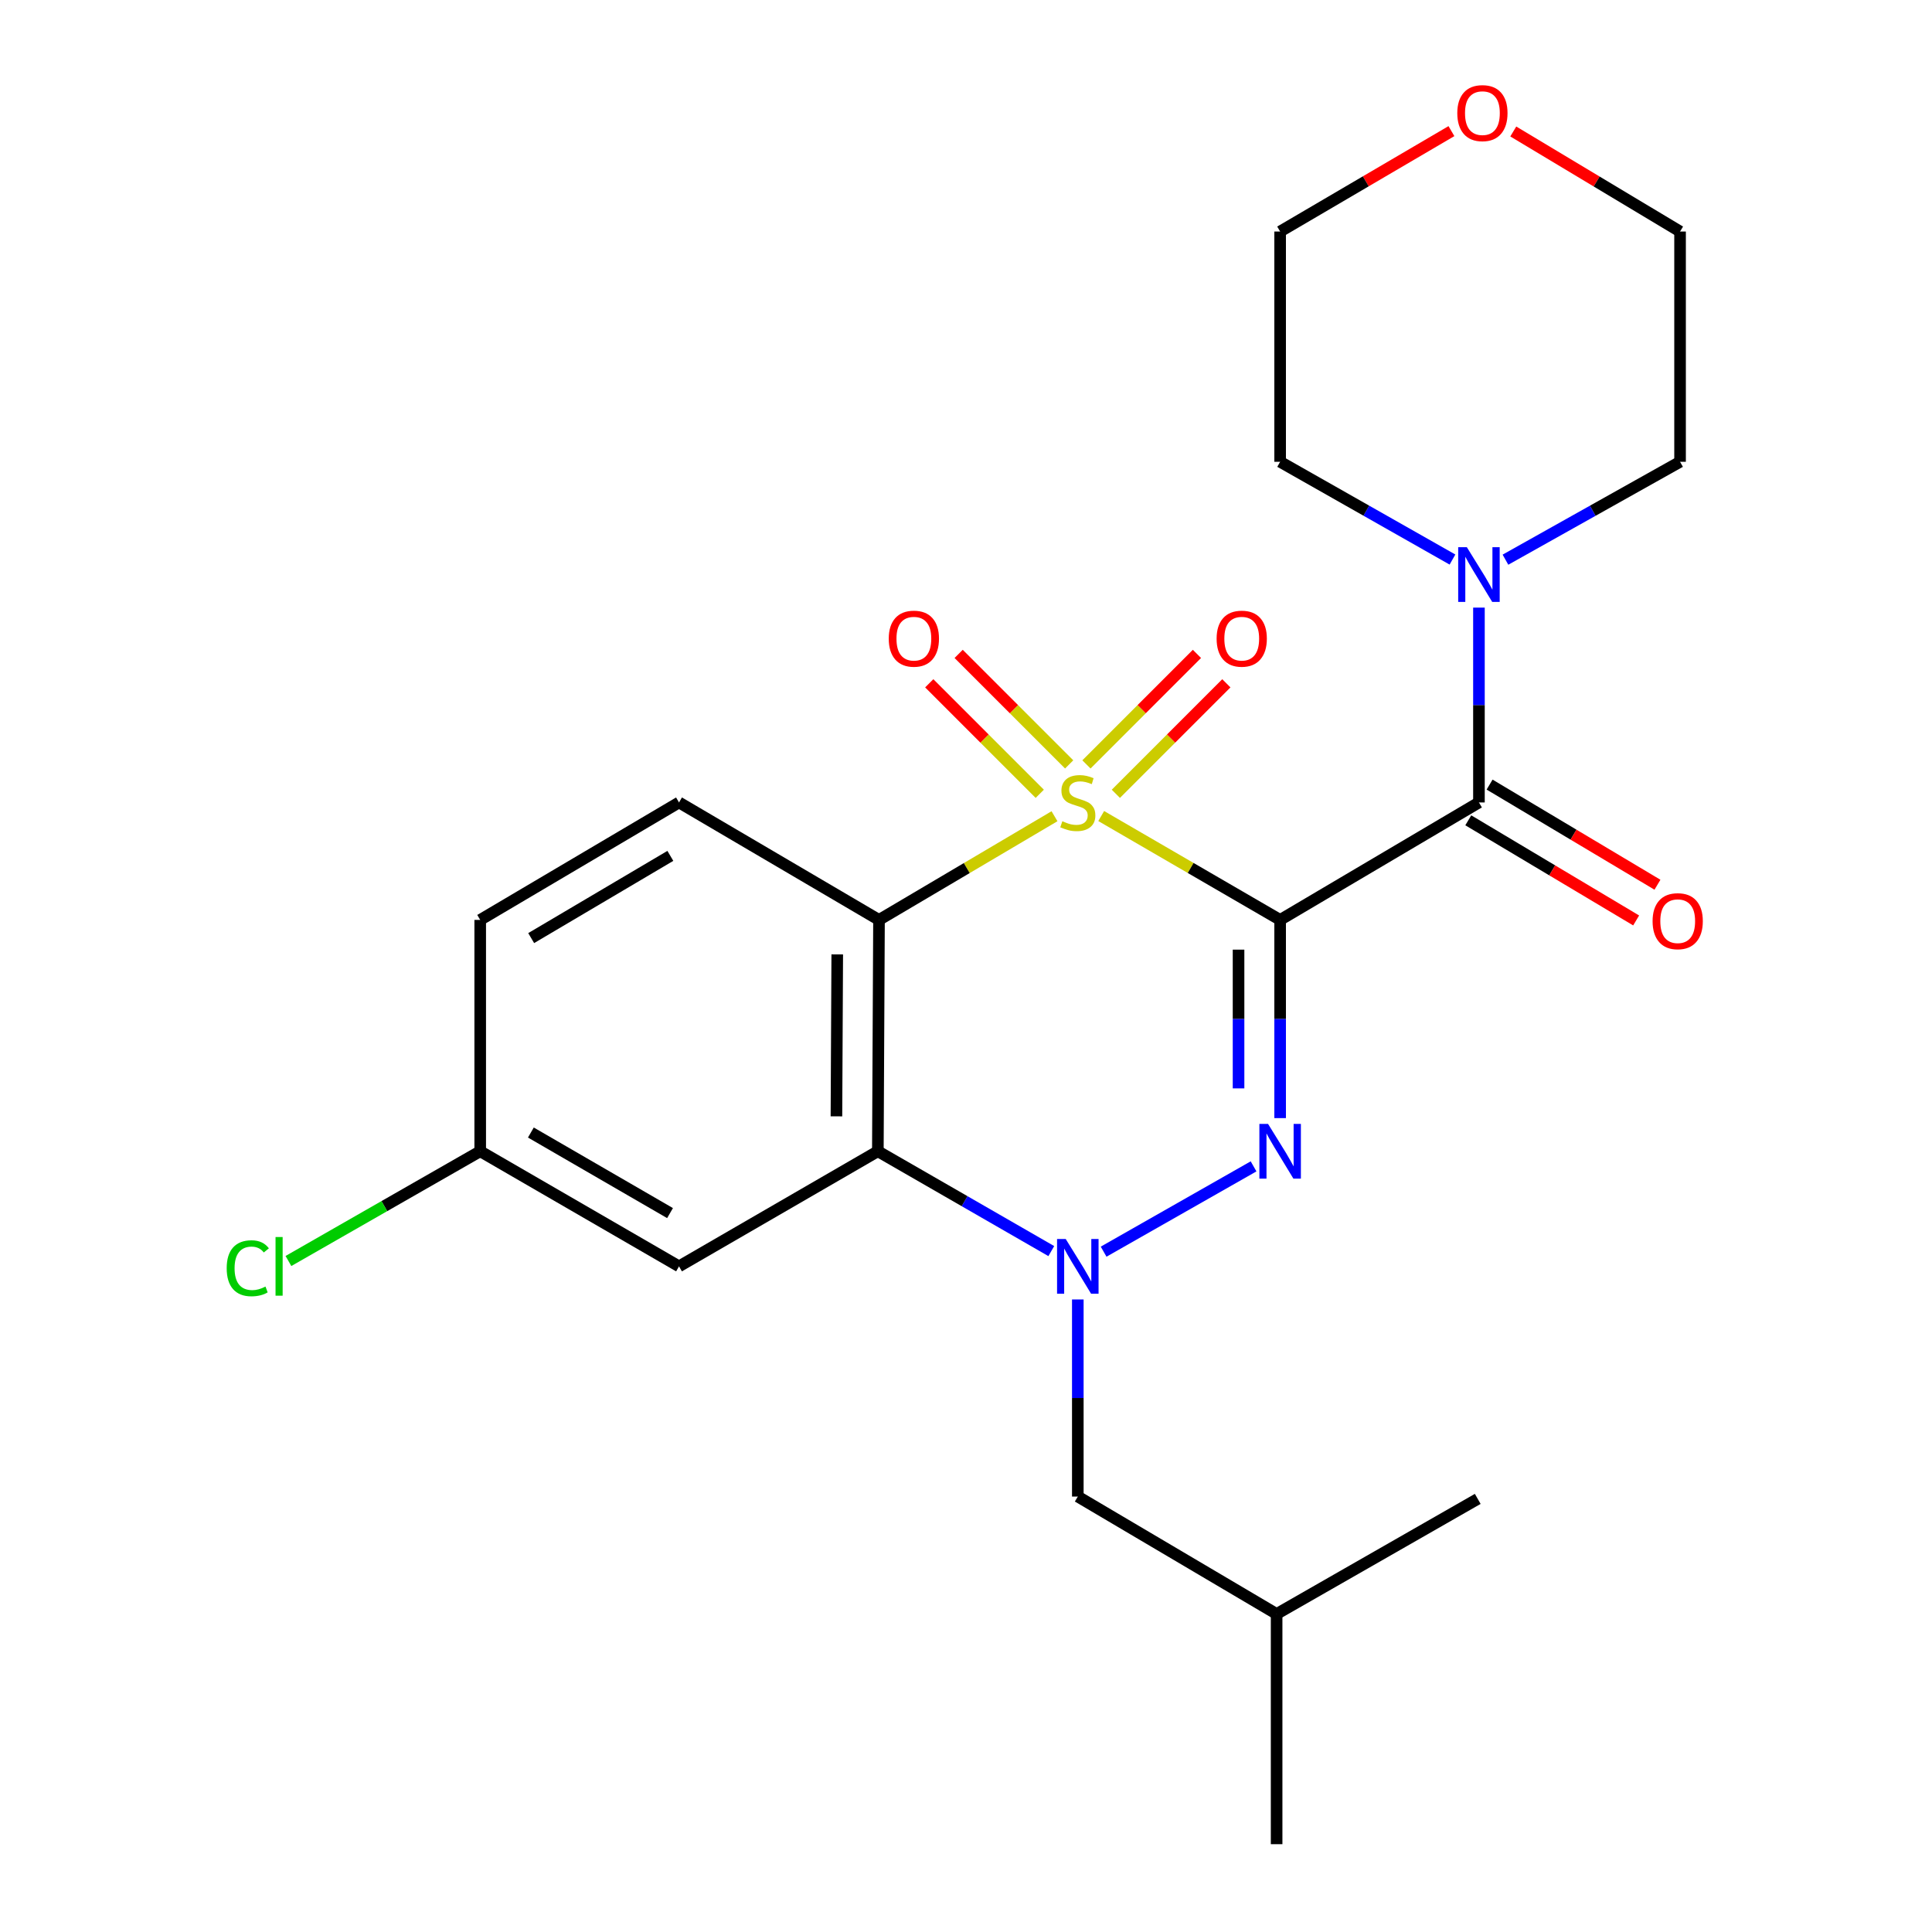 <?xml version='1.0' encoding='iso-8859-1'?>
<svg version='1.1' baseProfile='full'
              xmlns='http://www.w3.org/2000/svg'
                      xmlns:rdkit='http://www.rdkit.org/xml'
                      xmlns:xlink='http://www.w3.org/1999/xlink'
                  xml:space='preserve'
width='1000px' height='1000px' viewBox='0 0 1000 1000'>
<!-- END OF HEADER -->
<rect style='opacity:1.0;fill:#FFFFFF;stroke:none' width='1000' height='1000' x='0' y='0'> </rect>
<path class='bond-0' d='M 569.982,422.377 L 616.288,449.261' style='fill:none;fill-rule:evenodd;stroke:#CCCC00;stroke-width:6px;stroke-linecap:butt;stroke-linejoin:miter;stroke-opacity:1' />
<path class='bond-0' d='M 616.288,449.261 L 662.595,476.145' style='fill:none;fill-rule:evenodd;stroke:#000000;stroke-width:6px;stroke-linecap:butt;stroke-linejoin:miter;stroke-opacity:1' />
<path class='bond-2' d='M 545.806,422.478 L 500.389,449.312' style='fill:none;fill-rule:evenodd;stroke:#CCCC00;stroke-width:6px;stroke-linecap:butt;stroke-linejoin:miter;stroke-opacity:1' />
<path class='bond-2' d='M 500.389,449.312 L 454.971,476.145' style='fill:none;fill-rule:evenodd;stroke:#000000;stroke-width:6px;stroke-linecap:butt;stroke-linejoin:miter;stroke-opacity:1' />
<path class='bond-7' d='M 553.405,395.658 L 524.802,367.055' style='fill:none;fill-rule:evenodd;stroke:#CCCC00;stroke-width:6px;stroke-linecap:butt;stroke-linejoin:miter;stroke-opacity:1' />
<path class='bond-7' d='M 524.802,367.055 L 496.2,338.453' style='fill:none;fill-rule:evenodd;stroke:#FF0000;stroke-width:6px;stroke-linecap:butt;stroke-linejoin:miter;stroke-opacity:1' />
<path class='bond-7' d='M 538.184,410.878 L 509.582,382.276' style='fill:none;fill-rule:evenodd;stroke:#CCCC00;stroke-width:6px;stroke-linecap:butt;stroke-linejoin:miter;stroke-opacity:1' />
<path class='bond-7' d='M 509.582,382.276 L 480.979,353.674' style='fill:none;fill-rule:evenodd;stroke:#FF0000;stroke-width:6px;stroke-linecap:butt;stroke-linejoin:miter;stroke-opacity:1' />
<path class='bond-8' d='M 577.565,410.876 L 606.162,382.276' style='fill:none;fill-rule:evenodd;stroke:#CCCC00;stroke-width:6px;stroke-linecap:butt;stroke-linejoin:miter;stroke-opacity:1' />
<path class='bond-8' d='M 606.162,382.276 L 634.758,353.675' style='fill:none;fill-rule:evenodd;stroke:#FF0000;stroke-width:6px;stroke-linecap:butt;stroke-linejoin:miter;stroke-opacity:1' />
<path class='bond-8' d='M 562.343,395.657 L 590.94,367.056' style='fill:none;fill-rule:evenodd;stroke:#CCCC00;stroke-width:6px;stroke-linecap:butt;stroke-linejoin:miter;stroke-opacity:1' />
<path class='bond-8' d='M 590.94,367.056 L 619.536,338.456' style='fill:none;fill-rule:evenodd;stroke:#FF0000;stroke-width:6px;stroke-linecap:butt;stroke-linejoin:miter;stroke-opacity:1' />
<path class='bond-1' d='M 662.595,476.145 L 662.595,527.439' style='fill:none;fill-rule:evenodd;stroke:#000000;stroke-width:6px;stroke-linecap:butt;stroke-linejoin:miter;stroke-opacity:1' />
<path class='bond-1' d='M 662.595,527.439 L 662.595,578.732' style='fill:none;fill-rule:evenodd;stroke:#0000FF;stroke-width:6px;stroke-linecap:butt;stroke-linejoin:miter;stroke-opacity:1' />
<path class='bond-1' d='M 641.07,491.533 L 641.07,527.439' style='fill:none;fill-rule:evenodd;stroke:#000000;stroke-width:6px;stroke-linecap:butt;stroke-linejoin:miter;stroke-opacity:1' />
<path class='bond-1' d='M 641.07,527.439 L 641.07,563.344' style='fill:none;fill-rule:evenodd;stroke:#0000FF;stroke-width:6px;stroke-linecap:butt;stroke-linejoin:miter;stroke-opacity:1' />
<path class='bond-5' d='M 662.595,476.145 L 765.498,415.348' style='fill:none;fill-rule:evenodd;stroke:#000000;stroke-width:6px;stroke-linecap:butt;stroke-linejoin:miter;stroke-opacity:1' />
<path class='bond-24' d='M 648.843,603.709 L 571.231,647.864' style='fill:none;fill-rule:evenodd;stroke:#0000FF;stroke-width:6px;stroke-linecap:butt;stroke-linejoin:miter;stroke-opacity:1' />
<path class='bond-4' d='M 454.971,476.145 L 454.373,595.886' style='fill:none;fill-rule:evenodd;stroke:#000000;stroke-width:6px;stroke-linecap:butt;stroke-linejoin:miter;stroke-opacity:1' />
<path class='bond-4' d='M 433.357,493.999 L 432.938,577.817' style='fill:none;fill-rule:evenodd;stroke:#000000;stroke-width:6px;stroke-linecap:butt;stroke-linejoin:miter;stroke-opacity:1' />
<path class='bond-9' d='M 454.971,476.145 L 351.458,415.348' style='fill:none;fill-rule:evenodd;stroke:#000000;stroke-width:6px;stroke-linecap:butt;stroke-linejoin:miter;stroke-opacity:1' />
<path class='bond-3' d='M 544.149,647.562 L 499.261,621.724' style='fill:none;fill-rule:evenodd;stroke:#0000FF;stroke-width:6px;stroke-linecap:butt;stroke-linejoin:miter;stroke-opacity:1' />
<path class='bond-3' d='M 499.261,621.724 L 454.373,595.886' style='fill:none;fill-rule:evenodd;stroke:#000000;stroke-width:6px;stroke-linecap:butt;stroke-linejoin:miter;stroke-opacity:1' />
<path class='bond-11' d='M 557.874,672.602 L 557.874,723.61' style='fill:none;fill-rule:evenodd;stroke:#0000FF;stroke-width:6px;stroke-linecap:butt;stroke-linejoin:miter;stroke-opacity:1' />
<path class='bond-11' d='M 557.874,723.61 L 557.874,774.618' style='fill:none;fill-rule:evenodd;stroke:#000000;stroke-width:6px;stroke-linecap:butt;stroke-linejoin:miter;stroke-opacity:1' />
<path class='bond-10' d='M 454.373,595.886 L 351.458,655.463' style='fill:none;fill-rule:evenodd;stroke:#000000;stroke-width:6px;stroke-linecap:butt;stroke-linejoin:miter;stroke-opacity:1' />
<path class='bond-6' d='M 765.498,415.348 L 765.498,364.923' style='fill:none;fill-rule:evenodd;stroke:#000000;stroke-width:6px;stroke-linecap:butt;stroke-linejoin:miter;stroke-opacity:1' />
<path class='bond-6' d='M 765.498,364.923 L 765.498,314.498' style='fill:none;fill-rule:evenodd;stroke:#0000FF;stroke-width:6px;stroke-linecap:butt;stroke-linejoin:miter;stroke-opacity:1' />
<path class='bond-12' d='M 759.984,424.591 L 803.426,450.506' style='fill:none;fill-rule:evenodd;stroke:#000000;stroke-width:6px;stroke-linecap:butt;stroke-linejoin:miter;stroke-opacity:1' />
<path class='bond-12' d='M 803.426,450.506 L 846.869,476.421' style='fill:none;fill-rule:evenodd;stroke:#FF0000;stroke-width:6px;stroke-linecap:butt;stroke-linejoin:miter;stroke-opacity:1' />
<path class='bond-12' d='M 771.012,406.105 L 814.454,432.02' style='fill:none;fill-rule:evenodd;stroke:#000000;stroke-width:6px;stroke-linecap:butt;stroke-linejoin:miter;stroke-opacity:1' />
<path class='bond-12' d='M 814.454,432.02 L 857.896,457.935' style='fill:none;fill-rule:evenodd;stroke:#FF0000;stroke-width:6px;stroke-linecap:butt;stroke-linejoin:miter;stroke-opacity:1' />
<path class='bond-17' d='M 751.8,289.62 L 707.198,264.32' style='fill:none;fill-rule:evenodd;stroke:#0000FF;stroke-width:6px;stroke-linecap:butt;stroke-linejoin:miter;stroke-opacity:1' />
<path class='bond-17' d='M 707.198,264.32 L 662.595,239.02' style='fill:none;fill-rule:evenodd;stroke:#000000;stroke-width:6px;stroke-linecap:butt;stroke-linejoin:miter;stroke-opacity:1' />
<path class='bond-18' d='M 779.222,289.694 L 824.409,264.357' style='fill:none;fill-rule:evenodd;stroke:#0000FF;stroke-width:6px;stroke-linecap:butt;stroke-linejoin:miter;stroke-opacity:1' />
<path class='bond-18' d='M 824.409,264.357 L 869.597,239.02' style='fill:none;fill-rule:evenodd;stroke:#000000;stroke-width:6px;stroke-linecap:butt;stroke-linejoin:miter;stroke-opacity:1' />
<path class='bond-15' d='M 351.458,415.348 L 248.555,476.145' style='fill:none;fill-rule:evenodd;stroke:#000000;stroke-width:6px;stroke-linecap:butt;stroke-linejoin:miter;stroke-opacity:1' />
<path class='bond-15' d='M 346.972,443 L 274.94,485.558' style='fill:none;fill-rule:evenodd;stroke:#000000;stroke-width:6px;stroke-linecap:butt;stroke-linejoin:miter;stroke-opacity:1' />
<path class='bond-25' d='M 351.458,655.463 L 248.555,595.886' style='fill:none;fill-rule:evenodd;stroke:#000000;stroke-width:6px;stroke-linecap:butt;stroke-linejoin:miter;stroke-opacity:1' />
<path class='bond-25' d='M 346.808,627.898 L 274.776,586.194' style='fill:none;fill-rule:evenodd;stroke:#000000;stroke-width:6px;stroke-linecap:butt;stroke-linejoin:miter;stroke-opacity:1' />
<path class='bond-19' d='M 557.874,774.618 L 660.777,835.391' style='fill:none;fill-rule:evenodd;stroke:#000000;stroke-width:6px;stroke-linecap:butt;stroke-linejoin:miter;stroke-opacity:1' />
<path class='bond-13' d='M 783.274,68.058 L 826.436,93.95' style='fill:none;fill-rule:evenodd;stroke:#FF0000;stroke-width:6px;stroke-linecap:butt;stroke-linejoin:miter;stroke-opacity:1' />
<path class='bond-13' d='M 826.436,93.95 L 869.597,119.841' style='fill:none;fill-rule:evenodd;stroke:#000000;stroke-width:6px;stroke-linecap:butt;stroke-linejoin:miter;stroke-opacity:1' />
<path class='bond-26' d='M 751.258,67.869 L 706.926,93.855' style='fill:none;fill-rule:evenodd;stroke:#FF0000;stroke-width:6px;stroke-linecap:butt;stroke-linejoin:miter;stroke-opacity:1' />
<path class='bond-26' d='M 706.926,93.855 L 662.595,119.841' style='fill:none;fill-rule:evenodd;stroke:#000000;stroke-width:6px;stroke-linecap:butt;stroke-linejoin:miter;stroke-opacity:1' />
<path class='bond-14' d='M 248.555,595.886 L 248.555,476.145' style='fill:none;fill-rule:evenodd;stroke:#000000;stroke-width:6px;stroke-linecap:butt;stroke-linejoin:miter;stroke-opacity:1' />
<path class='bond-16' d='M 248.555,595.886 L 198.925,624.29' style='fill:none;fill-rule:evenodd;stroke:#000000;stroke-width:6px;stroke-linecap:butt;stroke-linejoin:miter;stroke-opacity:1' />
<path class='bond-16' d='M 198.925,624.29 L 149.295,652.694' style='fill:none;fill-rule:evenodd;stroke:#00CC00;stroke-width:6px;stroke-linecap:butt;stroke-linejoin:miter;stroke-opacity:1' />
<path class='bond-21' d='M 662.595,239.02 L 662.595,119.841' style='fill:none;fill-rule:evenodd;stroke:#000000;stroke-width:6px;stroke-linecap:butt;stroke-linejoin:miter;stroke-opacity:1' />
<path class='bond-20' d='M 869.597,239.02 L 869.597,119.841' style='fill:none;fill-rule:evenodd;stroke:#000000;stroke-width:6px;stroke-linecap:butt;stroke-linejoin:miter;stroke-opacity:1' />
<path class='bond-22' d='M 660.777,835.391 L 764.876,775.825' style='fill:none;fill-rule:evenodd;stroke:#000000;stroke-width:6px;stroke-linecap:butt;stroke-linejoin:miter;stroke-opacity:1' />
<path class='bond-23' d='M 660.777,835.391 L 660.777,954.545' style='fill:none;fill-rule:evenodd;stroke:#000000;stroke-width:6px;stroke-linecap:butt;stroke-linejoin:miter;stroke-opacity:1' />
<path  class='atom-0' d='M 549.874 425.068
Q 550.194 425.188, 551.514 425.748
Q 552.834 426.308, 554.274 426.668
Q 555.754 426.988, 557.194 426.988
Q 559.874 426.988, 561.434 425.708
Q 562.994 424.388, 562.994 422.108
Q 562.994 420.548, 562.194 419.588
Q 561.434 418.628, 560.234 418.108
Q 559.034 417.588, 557.034 416.988
Q 554.514 416.228, 552.994 415.508
Q 551.514 414.788, 550.434 413.268
Q 549.394 411.748, 549.394 409.188
Q 549.394 405.628, 551.794 403.428
Q 554.234 401.228, 559.034 401.228
Q 562.314 401.228, 566.034 402.788
L 565.114 405.868
Q 561.714 404.468, 559.154 404.468
Q 556.394 404.468, 554.874 405.628
Q 553.354 406.748, 553.394 408.708
Q 553.394 410.228, 554.154 411.148
Q 554.954 412.068, 556.074 412.588
Q 557.234 413.108, 559.154 413.708
Q 561.714 414.508, 563.234 415.308
Q 564.754 416.108, 565.834 417.748
Q 566.954 419.348, 566.954 422.108
Q 566.954 426.028, 564.314 428.148
Q 561.714 430.228, 557.354 430.228
Q 554.834 430.228, 552.914 429.668
Q 551.034 429.148, 548.794 428.228
L 549.874 425.068
' fill='#CCCC00'/>
<path  class='atom-2' d='M 656.335 581.726
L 665.615 596.726
Q 666.535 598.206, 668.015 600.886
Q 669.495 603.566, 669.575 603.726
L 669.575 581.726
L 673.335 581.726
L 673.335 610.046
L 669.455 610.046
L 659.495 593.646
Q 658.335 591.726, 657.095 589.526
Q 655.895 587.326, 655.535 586.646
L 655.535 610.046
L 651.855 610.046
L 651.855 581.726
L 656.335 581.726
' fill='#0000FF'/>
<path  class='atom-4' d='M 551.614 641.303
L 560.894 656.303
Q 561.814 657.783, 563.294 660.463
Q 564.774 663.143, 564.854 663.303
L 564.854 641.303
L 568.614 641.303
L 568.614 669.623
L 564.734 669.623
L 554.774 653.223
Q 553.614 651.303, 552.374 649.103
Q 551.174 646.903, 550.814 646.223
L 550.814 669.623
L 547.134 669.623
L 547.134 641.303
L 551.614 641.303
' fill='#0000FF'/>
<path  class='atom-7' d='M 759.238 283.229
L 768.518 298.229
Q 769.438 299.709, 770.918 302.389
Q 772.398 305.069, 772.478 305.229
L 772.478 283.229
L 776.238 283.229
L 776.238 311.549
L 772.358 311.549
L 762.398 295.149
Q 761.238 293.229, 759.998 291.029
Q 758.798 288.829, 758.438 288.149
L 758.438 311.549
L 754.758 311.549
L 754.758 283.229
L 759.238 283.229
' fill='#0000FF'/>
<path  class='atom-8' d='M 460.017 330.57
Q 460.017 323.77, 463.377 319.97
Q 466.737 316.17, 473.017 316.17
Q 479.297 316.17, 482.657 319.97
Q 486.017 323.77, 486.017 330.57
Q 486.017 337.45, 482.617 341.37
Q 479.217 345.25, 473.017 345.25
Q 466.777 345.25, 463.377 341.37
Q 460.017 337.49, 460.017 330.57
M 473.017 342.05
Q 477.337 342.05, 479.657 339.17
Q 482.017 336.25, 482.017 330.57
Q 482.017 325.01, 479.657 322.21
Q 477.337 319.37, 473.017 319.37
Q 468.697 319.37, 466.337 322.17
Q 464.017 324.97, 464.017 330.57
Q 464.017 336.29, 466.337 339.17
Q 468.697 342.05, 473.017 342.05
' fill='#FF0000'/>
<path  class='atom-9' d='M 629.72 330.57
Q 629.72 323.77, 633.08 319.97
Q 636.44 316.17, 642.72 316.17
Q 649 316.17, 652.36 319.97
Q 655.72 323.77, 655.72 330.57
Q 655.72 337.45, 652.32 341.37
Q 648.92 345.25, 642.72 345.25
Q 636.48 345.25, 633.08 341.37
Q 629.72 337.49, 629.72 330.57
M 642.72 342.05
Q 647.04 342.05, 649.36 339.17
Q 651.72 336.25, 651.72 330.57
Q 651.72 325.01, 649.36 322.21
Q 647.04 319.37, 642.72 319.37
Q 638.4 319.37, 636.04 322.17
Q 633.72 324.97, 633.72 330.57
Q 633.72 336.29, 636.04 339.17
Q 638.4 342.05, 642.72 342.05
' fill='#FF0000'/>
<path  class='atom-13' d='M 855.377 476.799
Q 855.377 469.999, 858.737 466.199
Q 862.097 462.399, 868.377 462.399
Q 874.657 462.399, 878.017 466.199
Q 881.377 469.999, 881.377 476.799
Q 881.377 483.679, 877.977 487.599
Q 874.577 491.479, 868.377 491.479
Q 862.137 491.479, 858.737 487.599
Q 855.377 483.719, 855.377 476.799
M 868.377 488.279
Q 872.697 488.279, 875.017 485.399
Q 877.377 482.479, 877.377 476.799
Q 877.377 471.239, 875.017 468.439
Q 872.697 465.599, 868.377 465.599
Q 864.057 465.599, 861.697 468.399
Q 859.377 471.199, 859.377 476.799
Q 859.377 482.519, 861.697 485.399
Q 864.057 488.279, 868.377 488.279
' fill='#FF0000'/>
<path  class='atom-14' d='M 754.292 58.55
Q 754.292 51.75, 757.652 47.95
Q 761.012 44.15, 767.292 44.15
Q 773.572 44.15, 776.932 47.95
Q 780.292 51.75, 780.292 58.55
Q 780.292 65.43, 776.892 69.35
Q 773.492 73.23, 767.292 73.23
Q 761.052 73.23, 757.652 69.35
Q 754.292 65.47, 754.292 58.55
M 767.292 70.03
Q 771.612 70.03, 773.932 67.15
Q 776.292 64.23, 776.292 58.55
Q 776.292 52.99, 773.932 50.19
Q 771.612 47.35, 767.292 47.35
Q 762.972 47.35, 760.612 50.15
Q 758.292 52.95, 758.292 58.55
Q 758.292 64.27, 760.612 67.15
Q 762.972 70.03, 767.292 70.03
' fill='#FF0000'/>
<path  class='atom-17' d='M 117.337 656.443
Q 117.337 649.403, 120.617 645.723
Q 123.937 642.003, 130.217 642.003
Q 136.057 642.003, 139.177 646.123
L 136.537 648.283
Q 134.257 645.283, 130.217 645.283
Q 125.937 645.283, 123.657 648.163
Q 121.417 651.003, 121.417 656.443
Q 121.417 662.043, 123.737 664.923
Q 126.097 667.803, 130.657 667.803
Q 133.777 667.803, 137.417 665.923
L 138.537 668.923
Q 137.057 669.883, 134.817 670.443
Q 132.577 671.003, 130.097 671.003
Q 123.937 671.003, 120.617 667.243
Q 117.337 663.483, 117.337 656.443
' fill='#00CC00'/>
<path  class='atom-17' d='M 142.617 640.283
L 146.297 640.283
L 146.297 670.643
L 142.617 670.643
L 142.617 640.283
' fill='#00CC00'/>
</svg>
